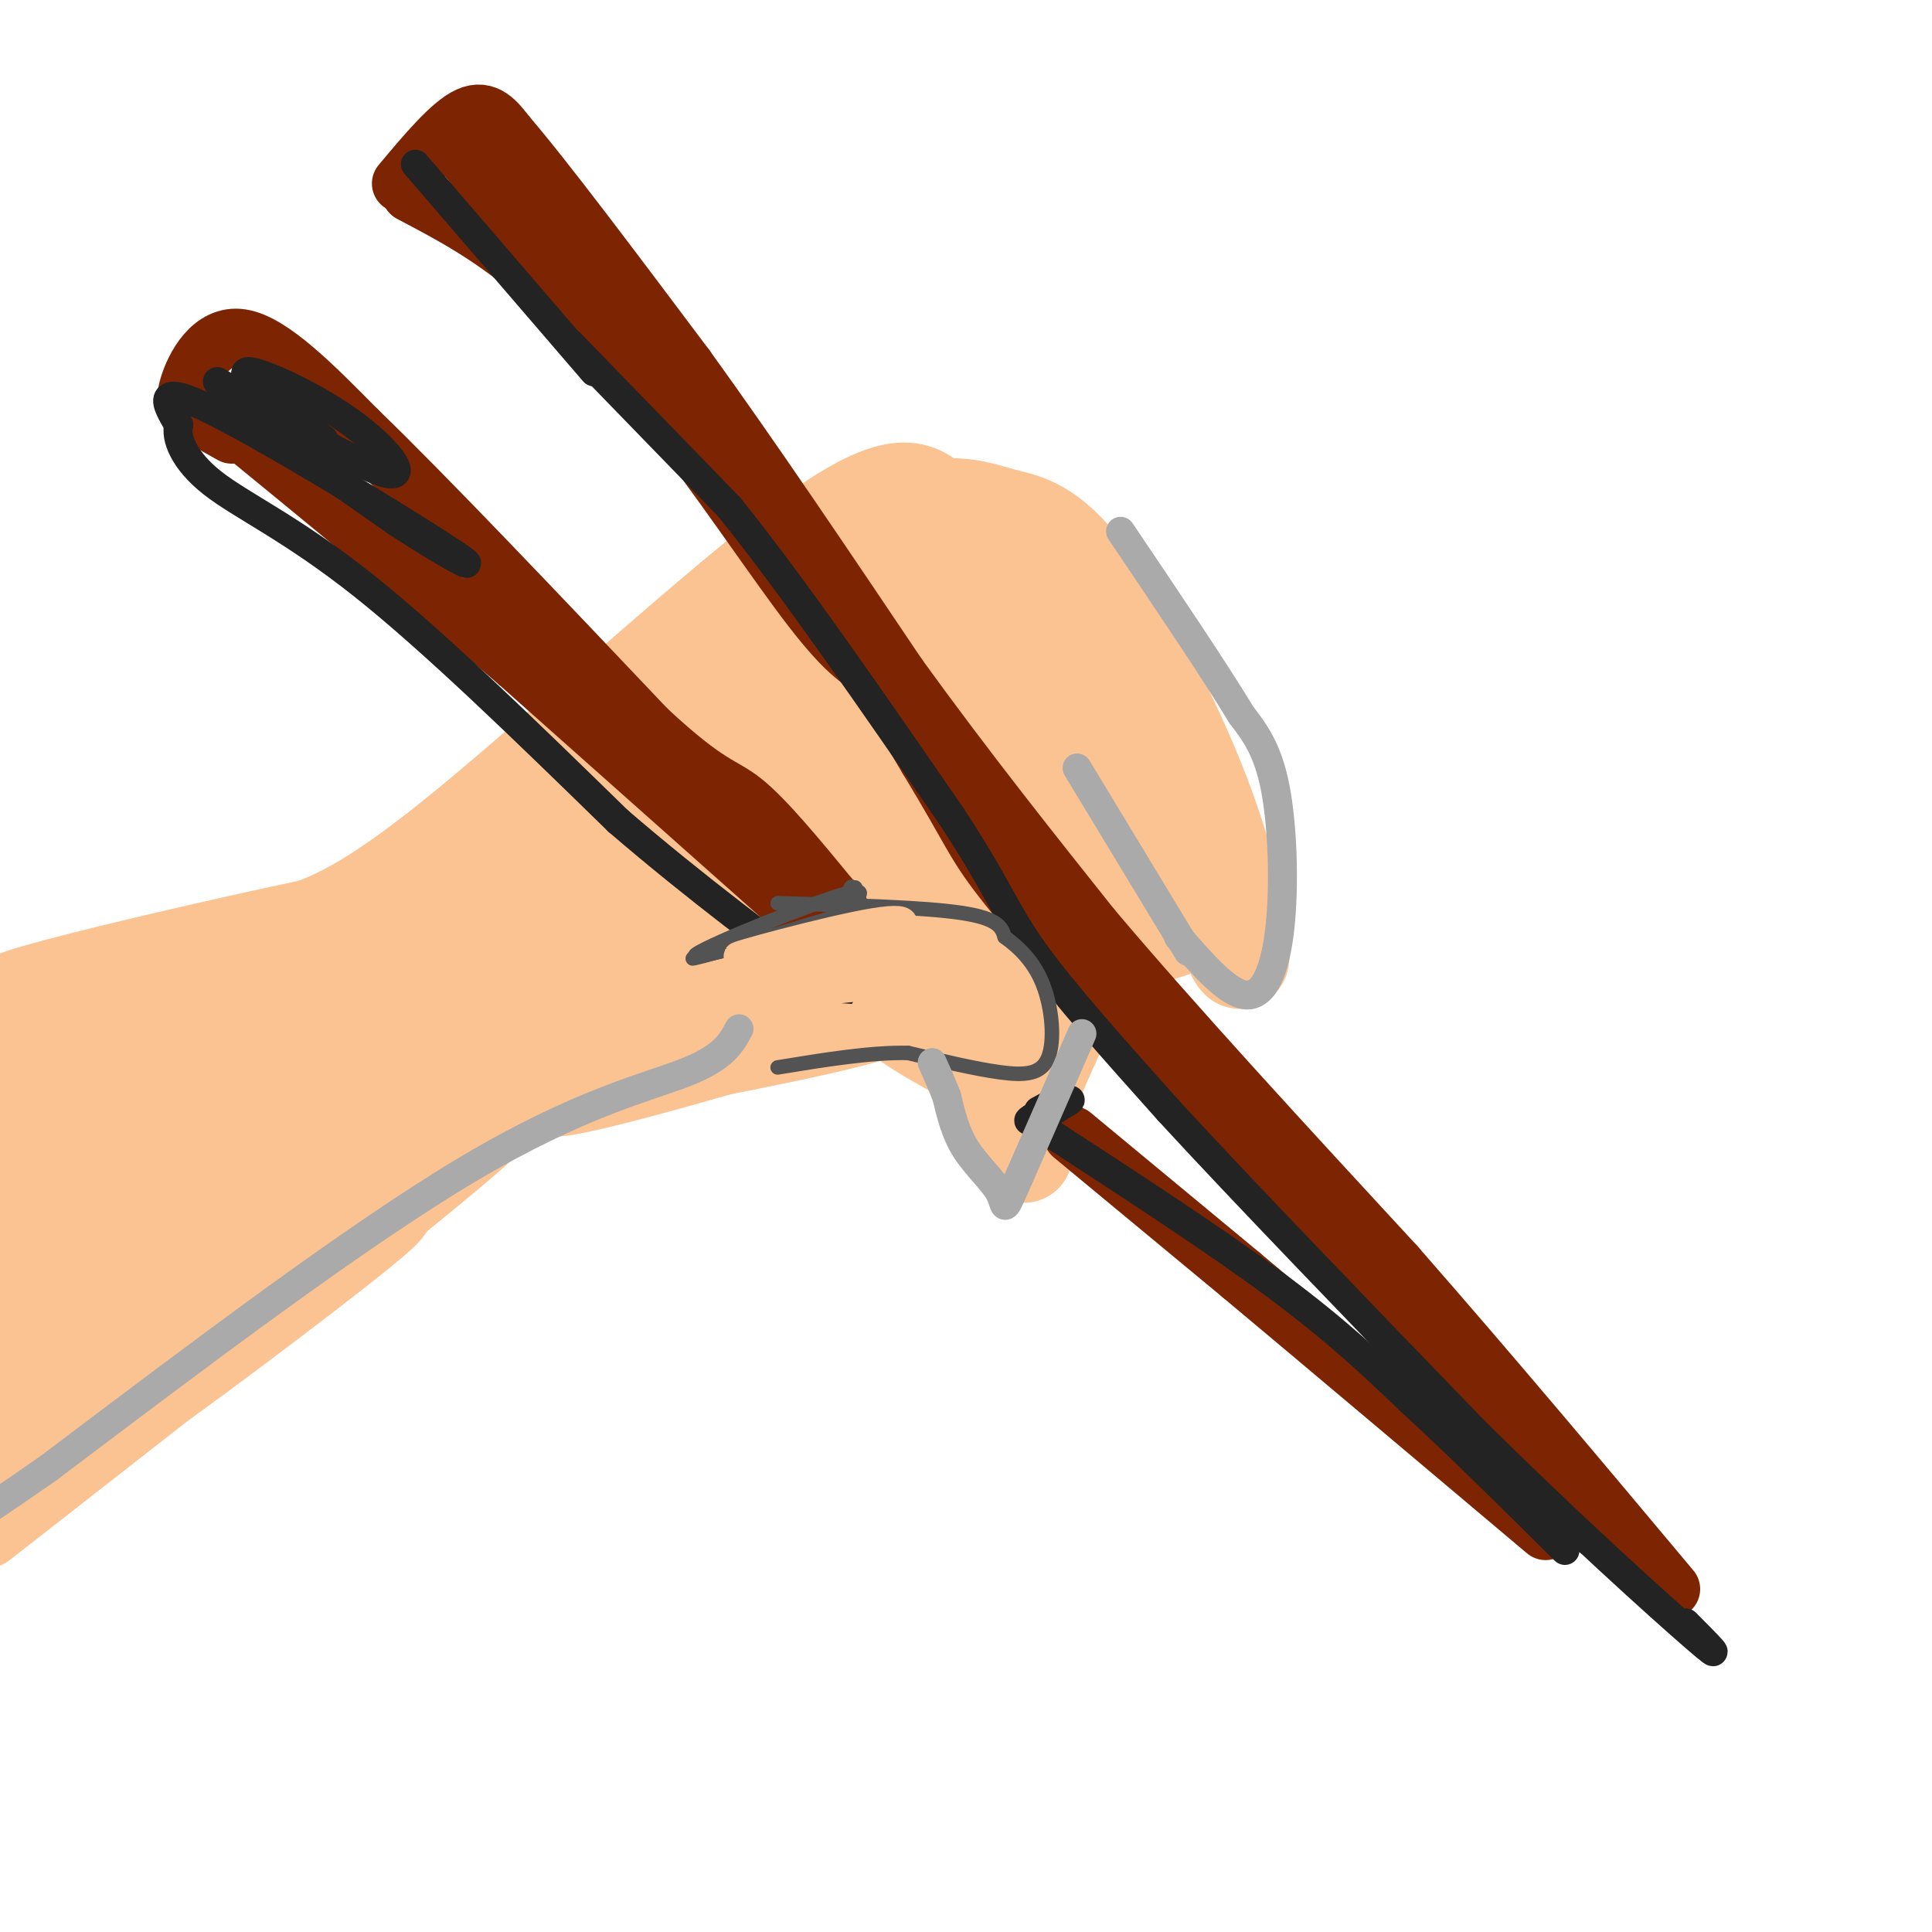 <svg viewBox='0 0 400 400' version='1.1' xmlns='http://www.w3.org/2000/svg' xmlns:xlink='http://www.w3.org/1999/xlink'><g fill='none' stroke='rgb(252,195,146)' stroke-width='20' stroke-linecap='round' stroke-linejoin='round'><path d='M62,193c7.467,-2.756 14.933,-5.511 35,-22c20.067,-16.489 52.733,-46.711 71,-60c18.267,-13.289 22.133,-9.644 26,-6'/><path d='M194,105c6.515,-0.596 9.801,0.915 14,2c4.199,1.085 9.311,1.744 17,12c7.689,10.256 17.955,30.107 24,46c6.045,15.893 7.870,27.826 8,32c0.130,4.174 -1.435,0.587 -3,-3'/><path d='M254,194c-0.280,-2.062 0.520,-5.718 -5,-4c-5.520,1.718 -17.360,8.808 -27,-1c-9.640,-9.808 -17.079,-36.516 -16,-43c1.079,-6.484 10.675,7.254 19,14c8.325,6.746 15.379,6.499 13,4c-2.379,-2.499 -14.189,-7.249 -26,-12'/><path d='M212,152c-12.742,-5.632 -31.597,-13.714 -28,-11c3.597,2.714 29.644,16.222 33,20c3.356,3.778 -15.981,-2.175 -16,-9c-0.019,-6.825 19.280,-14.521 10,-9c-9.280,5.521 -47.140,24.261 -85,43'/><path d='M126,186c9.442,-9.922 75.548,-56.225 68,-52c-7.548,4.225 -88.748,58.980 -102,65c-13.252,6.020 41.445,-36.695 64,-54c22.555,-17.305 12.968,-9.200 11,-6c-1.968,3.200 3.683,1.496 -3,8c-6.683,6.504 -25.700,21.218 -42,33c-16.300,11.782 -29.881,20.632 -37,25c-7.119,4.368 -7.774,4.253 -10,5c-2.226,0.747 -6.022,2.355 -3,-2c3.022,-4.355 12.864,-14.673 24,-24c11.136,-9.327 23.568,-17.664 36,-26'/><path d='M132,158c14.215,-9.122 31.753,-18.927 11,-6c-20.753,12.927 -79.795,48.585 -102,62c-22.205,13.415 -7.571,4.586 -3,0c4.571,-4.586 -0.922,-4.931 15,-11c15.922,-6.069 53.257,-17.864 38,-16c-15.257,1.864 -83.108,17.386 -88,20c-4.892,2.614 53.174,-7.682 72,-9c18.826,-1.318 -1.587,6.341 -22,14'/><path d='M53,212c-19.194,11.075 -56.179,31.761 -50,30c6.179,-1.761 55.522,-25.971 75,-34c19.478,-8.029 9.089,0.122 -16,17c-25.089,16.878 -64.880,42.483 -53,39c11.880,-3.483 75.429,-36.053 80,-34c4.571,2.053 -49.837,38.729 -63,48c-13.163,9.271 14.918,-8.865 43,-27'/><path d='M69,251c8.707,-5.511 8.974,-5.789 9,-5c0.026,0.789 -0.189,2.644 1,3c1.189,0.356 3.782,-0.789 -10,10c-13.782,10.789 -43.938,33.511 -48,35c-4.062,1.489 17.969,-18.256 40,-38'/><path d='M105,225c28.089,-5.111 56.178,-10.222 71,-14c14.822,-3.778 16.378,-6.222 13,-6c-3.378,0.222 -11.689,3.111 -20,6'/><path d='M169,211c-20.744,6.114 -62.603,18.398 -54,13c8.603,-5.398 67.667,-28.477 65,-28c-2.667,0.477 -67.065,24.509 -84,30c-16.935,5.491 13.595,-7.560 46,-19c32.405,-11.440 66.687,-21.269 65,-20c-1.687,1.269 -39.344,13.634 -77,26'/><path d='M130,213c-21.433,8.190 -36.515,15.664 -43,17c-6.485,1.336 -4.373,-3.468 25,-18c29.373,-14.532 86.006,-38.794 87,-41c0.994,-2.206 -53.653,17.644 -73,23c-19.347,5.356 -3.395,-3.781 10,-11c13.395,-7.219 24.233,-12.520 33,-14c8.767,-1.480 15.463,0.861 22,6c6.537,5.139 12.914,13.076 15,17c2.086,3.924 -0.118,3.835 -7,1c-6.882,-2.835 -18.441,-8.418 -30,-14'/><path d='M169,179c4.790,-1.979 31.766,0.073 36,1c4.234,0.927 -14.273,0.729 -23,3c-8.727,2.271 -7.676,7.012 -6,12c1.676,4.988 3.975,10.224 10,15c6.025,4.776 15.776,9.094 21,13c5.224,3.906 5.921,7.402 6,10c0.079,2.598 -0.461,4.299 -1,6'/><path d='M212,239c-2.496,-12.397 -8.237,-46.391 -9,-48c-0.763,-1.609 3.451,29.166 6,41c2.549,11.834 3.434,4.725 4,-4c0.566,-8.725 0.812,-19.067 3,-29c2.188,-9.933 6.318,-19.456 9,-21c2.682,-1.544 3.914,4.892 0,18c-3.914,13.108 -12.976,32.888 -14,35c-1.024,2.112 5.988,-13.444 13,-29'/><path d='M224,202c7.601,-12.840 20.104,-30.439 18,-28c-2.104,2.439 -18.813,24.916 -23,22c-4.187,-2.916 4.149,-31.226 5,-47c0.851,-15.774 -5.782,-19.012 -2,-15c3.782,4.012 17.980,15.272 19,16c1.020,0.728 -11.137,-9.078 -24,-15c-12.863,-5.922 -26.431,-7.961 -40,-10'/><path d='M177,125c7.577,-3.817 46.520,-8.359 35,-1c-11.520,7.359 -73.503,26.618 -75,22c-1.497,-4.618 57.492,-33.114 63,-33c5.508,0.114 -42.463,28.839 -66,46c-23.537,17.161 -22.638,22.759 -24,27c-1.362,4.241 -4.984,7.127 -6,10c-1.016,2.873 0.572,5.735 0,8c-0.572,2.265 -3.306,3.933 6,1c9.306,-2.933 30.653,-10.466 52,-18'/><path d='M162,187c-1.938,1.991 -32.782,15.968 -65,37c-32.218,21.032 -65.810,49.119 -54,42c11.810,-7.119 69.021,-49.444 59,-44c-10.021,5.444 -87.275,58.658 -95,63c-7.725,4.342 54.079,-40.188 76,-57c21.921,-16.812 3.961,-5.906 -14,5'/><path d='M69,233c-14.167,6.167 -42.583,19.083 -71,32'/><path d='M2,246c21.000,-13.583 42.000,-27.167 41,-28c-1.000,-0.833 -24.000,11.083 -47,23'/><path d='M3,235c22.417,-16.917 44.833,-33.833 44,-36c-0.833,-2.167 -24.917,10.417 -49,23'/><path d='M2,219c16.178,-7.689 32.356,-15.378 37,-16c4.644,-0.622 -2.244,5.822 -12,12c-9.756,6.178 -22.378,12.089 -35,18'/><path d='M25,215c8.299,-3.780 16.598,-7.560 22,-9c5.402,-1.440 7.906,-0.540 10,0c2.094,0.540 3.779,0.719 3,7c-0.779,6.281 -4.023,18.663 -22,41c-17.977,22.337 -50.686,54.629 -37,44c13.686,-10.629 73.767,-64.180 80,-71c6.233,-6.820 -41.384,33.090 -89,73'/><path d='M10,287c20.329,-14.986 40.658,-29.973 60,-43c19.342,-13.027 37.697,-24.096 22,-10c-15.697,14.096 -65.444,53.356 -75,60c-9.556,6.644 21.081,-19.326 47,-39c25.919,-19.674 47.120,-33.050 35,-22c-12.120,11.050 -57.560,46.525 -103,82'/><path d='M7,304c0.000,0.000 39.000,-35.000 39,-35'/><path d='M67,256c-22.238,16.612 -44.475,33.225 -56,42c-11.525,8.775 -12.337,9.713 -4,2c8.337,-7.713 25.821,-24.077 28,-27c2.179,-2.923 -10.949,7.593 -20,13c-9.051,5.407 -14.026,5.703 -19,6'/><path d='M2,274c9.417,-9.750 18.833,-19.500 18,-19c-0.833,0.500 -11.917,11.250 -23,22'/><path d='M2,272c9.417,-7.583 18.833,-15.167 18,-15c-0.833,0.167 -11.917,8.083 -23,16'/><path d='M2,270c0.000,0.000 34.000,-25.000 34,-25'/></g>
<g fill='none' stroke='rgb(125,37,2)' stroke-width='12' stroke-linecap='round' stroke-linejoin='round'><path d='M83,38c5.167,-6.167 10.333,-12.333 14,-14c3.667,-1.667 5.833,1.167 8,4'/><path d='M105,28c7.500,8.667 22.250,28.333 37,48'/><path d='M142,76c13.500,18.667 28.750,41.333 44,64'/><path d='M186,140c14.000,19.333 27.000,35.667 40,52'/><path d='M226,192c17.167,20.333 40.083,45.167 63,70'/><path d='M289,262c20.000,22.833 38.500,44.917 57,67'/><path d='M85,40c8.083,4.250 16.167,8.500 25,16c8.833,7.500 18.417,18.250 28,29'/><path d='M138,85c10.400,13.044 22.400,31.156 30,41c7.600,9.844 10.800,11.422 14,13'/><path d='M99,30c-4.500,-2.417 -9.000,-4.833 -2,3c7.000,7.833 25.500,25.917 44,44'/><path d='M141,77c15.833,20.667 33.417,50.333 51,80'/><path d='M192,157c9.978,16.444 9.422,17.556 17,27c7.578,9.444 23.289,27.222 39,45'/><path d='M248,229c19.044,21.711 47.156,53.489 63,70c15.844,16.511 19.422,17.756 23,19'/><path d='M170,193c0.000,0.000 -63.000,-56.000 -63,-56'/><path d='M107,137c-20.500,-17.667 -40.250,-33.833 -60,-50'/><path d='M48,90c-2.548,-1.423 -5.095,-2.845 -7,-4c-1.905,-1.155 -3.167,-2.042 -2,-6c1.167,-3.958 4.762,-10.988 11,-10c6.238,0.988 15.119,9.994 24,19'/><path d='M74,89c14.000,13.500 37.000,37.750 60,62'/><path d='M134,151c12.978,12.089 15.422,11.311 20,15c4.578,3.689 11.289,11.844 18,20'/><path d='M172,186c3.000,3.333 1.500,1.667 0,0'/><path d='M222,235c0.000,0.000 35.000,29.000 35,29'/><path d='M257,264c16.333,13.667 39.667,33.333 63,53'/></g>
<g fill='none' stroke='rgb(35,35,35)' stroke-width='6' stroke-linecap='round' stroke-linejoin='round'><path d='M86,34c0.000,0.000 37.000,43.000 37,43'/><path d='M118,71c0.000,0.000 33.000,34.000 33,34'/><path d='M151,105c13.167,16.333 29.583,40.167 46,64'/><path d='M197,169c9.689,14.711 10.911,19.489 17,28c6.089,8.511 17.044,20.756 28,33'/><path d='M242,230c15.167,16.500 39.083,41.250 63,66'/><path d='M305,296c20.111,19.956 38.889,36.844 46,43c7.111,6.156 2.556,1.578 -2,-3'/><path d='M45,79c14.976,8.893 29.952,17.786 35,19c5.048,1.214 0.167,-5.250 -8,-11c-8.167,-5.750 -19.619,-10.786 -21,-10c-1.381,0.786 7.310,7.393 16,14'/><path d='M67,91c-3.244,-0.711 -19.356,-9.489 -19,-8c0.356,1.489 17.178,13.244 34,25'/><path d='M82,108c10.583,6.988 20.042,11.958 11,6c-9.042,-5.958 -36.583,-22.845 -49,-29c-12.417,-6.155 -9.708,-1.577 -7,3'/><path d='M37,88c-0.714,2.512 1.000,7.292 7,12c6.000,4.708 16.286,9.345 31,21c14.714,11.655 33.857,30.327 53,49'/><path d='M128,170c16.500,14.167 31.250,25.083 46,36'/><path d='M215,233c18.083,11.750 36.167,23.500 49,33c12.833,9.500 20.417,16.750 28,24'/><path d='M292,290c10.000,9.167 21.000,20.083 32,31'/><path d='M215,230c2.625,-1.429 5.250,-2.857 4,-2c-1.250,0.857 -6.375,4.000 -6,4c0.375,0.000 6.250,-3.143 8,-4c1.750,-0.857 -0.625,0.571 -3,2'/><path d='M218,230c-0.500,0.333 -0.250,0.167 0,0'/></g>
<g fill='none' stroke='rgb(83,83,83)' stroke-width='3' stroke-linecap='round' stroke-linejoin='round'><path d='M173,190c2.381,-4.220 4.762,-8.440 4,-5c-0.762,3.440 -4.667,14.542 -5,14c-0.333,-0.542 2.905,-12.726 4,-15c1.095,-2.274 0.048,5.363 -1,13'/><path d='M175,197c-0.156,1.089 -0.044,-2.689 0,-3c0.044,-0.311 0.022,2.844 0,6'/><path d='M161,187c15.083,0.417 30.167,0.833 38,2c7.833,1.167 8.417,3.083 9,5'/><path d='M208,194c3.045,2.190 6.156,5.164 8,10c1.844,4.836 2.419,11.533 1,15c-1.419,3.467 -4.834,3.705 -10,3c-5.166,-0.705 -12.083,-2.352 -19,-4'/><path d='M188,218c-7.667,-0.167 -17.333,1.417 -27,3'/><path d='M175,188c3.012,-2.518 6.024,-5.036 -3,-2c-9.024,3.036 -30.083,11.625 -28,12c2.083,0.375 27.310,-7.464 32,-9c4.690,-1.536 -11.155,3.232 -27,8'/><path d='M149,197c-5.844,1.644 -6.956,1.756 -4,1c2.956,-0.756 9.978,-2.378 17,-4'/></g>
<g fill='none' stroke='rgb(252,195,146)' stroke-width='6' stroke-linecap='round' stroke-linejoin='round'><path d='M163,212c-1.442,0.679 -2.885,1.359 -3,0c-0.115,-1.359 1.096,-4.756 9,-8c7.904,-3.244 22.500,-6.333 16,-6c-6.500,0.333 -34.096,4.090 -35,4c-0.904,-0.090 24.885,-4.026 30,-5c5.115,-0.974 -10.442,1.013 -26,3'/><path d='M154,200c4.796,-2.123 29.787,-8.930 29,-9c-0.787,-0.070 -27.352,6.597 -30,7c-2.648,0.403 18.620,-5.459 28,-7c9.380,-1.541 6.872,1.239 -2,4c-8.872,2.761 -24.106,5.503 -25,7c-0.894,1.497 12.553,1.748 26,2'/><path d='M180,204c-5.729,1.033 -33.051,2.617 -33,4c0.051,1.383 27.475,2.565 31,3c3.525,0.435 -16.850,0.124 -22,0c-5.150,-0.124 4.925,-0.062 15,0'/></g>
<g fill='none' stroke='rgb(170,170,170)' stroke-width='6' stroke-linecap='round' stroke-linejoin='round'><path d='M244,194c5.137,5.881 10.274,11.762 14,12c3.726,0.238 6.042,-5.167 7,-14c0.958,-8.833 0.560,-21.095 -1,-29c-1.560,-7.905 -4.280,-11.452 -7,-15'/><path d='M257,148c-5.333,-8.833 -15.167,-23.417 -25,-38'/><path d='M246,197c0.000,0.000 -23.000,-38.000 -23,-38'/><path d='M224,214c-5.762,13.208 -11.524,26.417 -14,32c-2.476,5.583 -1.667,3.542 -3,1c-1.333,-2.542 -4.810,-5.583 -7,-9c-2.190,-3.417 -3.095,-7.208 -4,-11'/><path d='M196,227c-1.167,-3.000 -2.083,-5.000 -3,-7'/><path d='M153,213c-1.578,2.956 -3.156,5.911 -11,9c-7.844,3.089 -21.956,6.311 -45,20c-23.044,13.689 -55.022,37.844 -87,62'/><path d='M10,304c-18.167,12.667 -20.083,13.333 -22,14'/></g>
</svg>